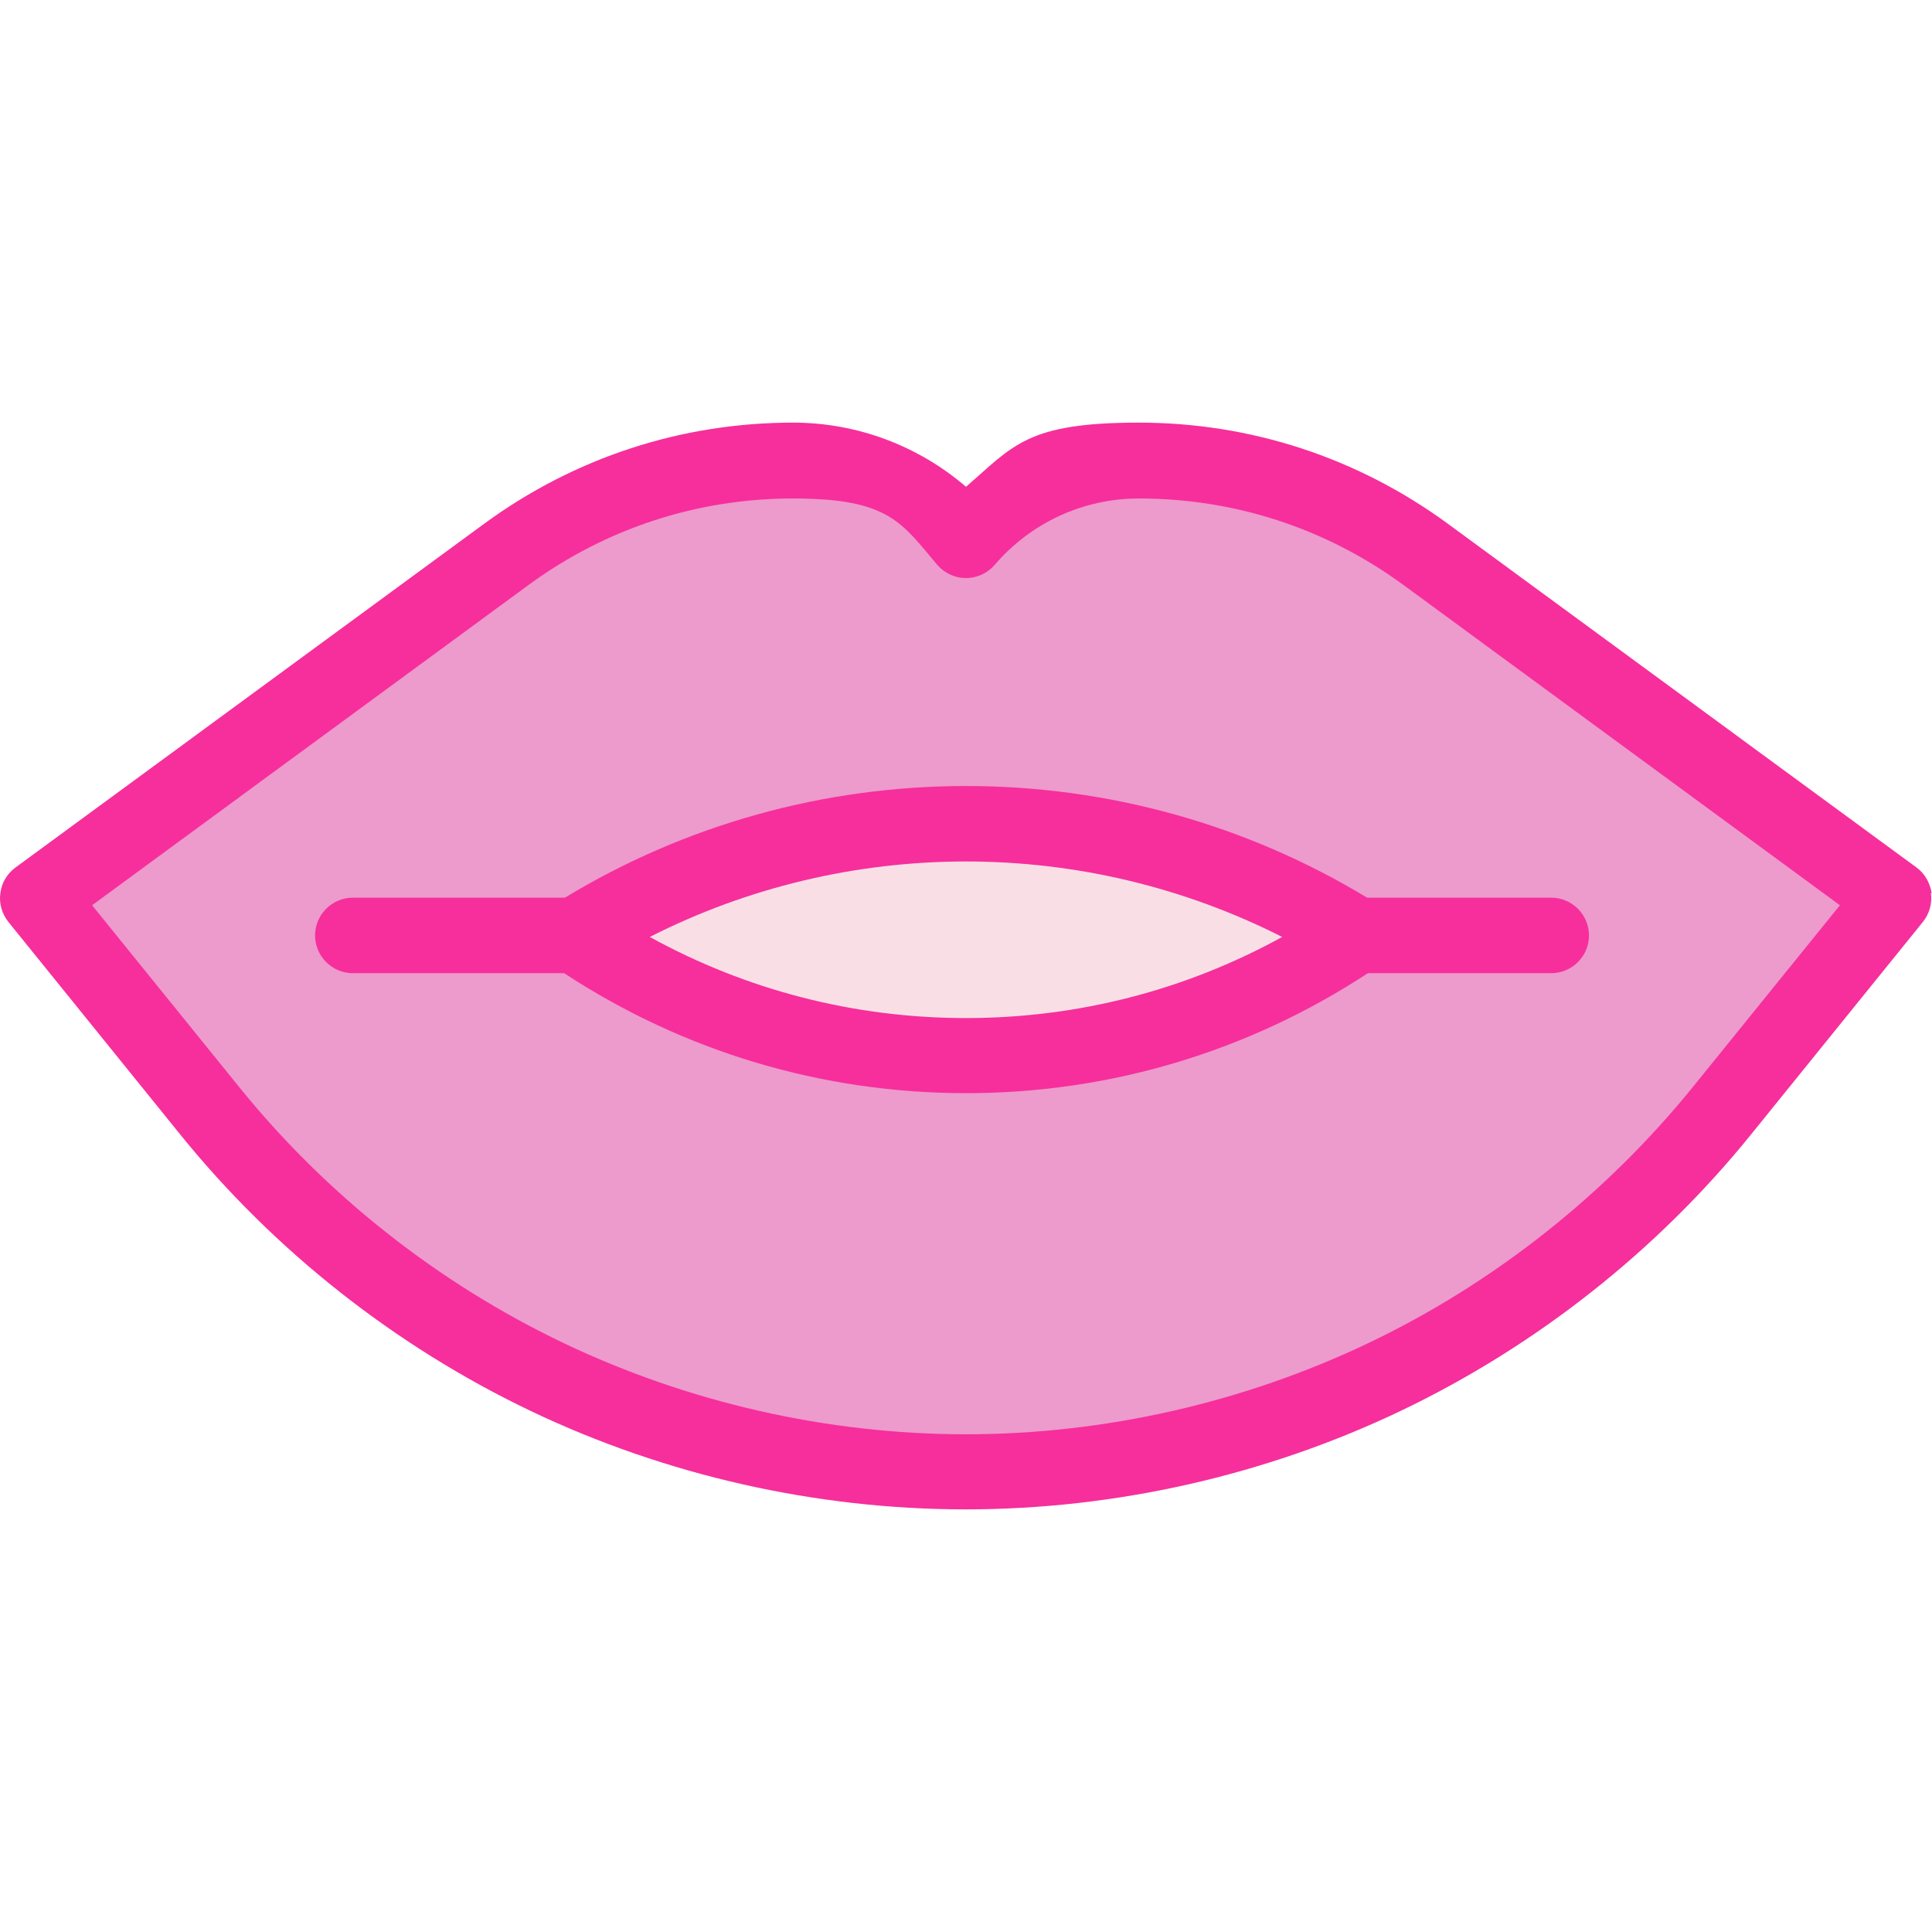 <?xml version="1.0" encoding="UTF-8"?>
<svg id="Capa_1" xmlns="http://www.w3.org/2000/svg" version="1.1" viewBox="0 0 512 512">
  <!-- Generator: Adobe Illustrator 29.6.0, SVG Export Plug-In . SVG Version: 2.1.1 Build 207)  -->
  <defs>
    <style>
      .st0 {
        fill: #f9dfe5;
      }

      .st1 {
        fill: #f62f9c;
      }

      .st2 {
        fill: #ed9acc;
      }
    </style>
  </defs>
  <path class="st2" d="M10,238l124.2-91.1c22-16.2,48.7-24.9,76-24.9s34.4,7.7,45.8,21.1c11.5-13.4,28.2-21.1,45.8-21.1,27.3,0,53.9,8.7,76,24.9l124.2,91.1-45.6,56.4c-48.9,60.5-122.6,95.6-200.4,95.6s-151.4-35.1-200.4-95.6l-45.6-56.4Z"/>
  <path class="st0" d="M359.5,248c-30-18.8-65.5-29.6-103.5-29.6s-73.5,10.9-103.5,29.6c29.5,20.1,65.1,31.8,103.5,31.8s74-11.7,103.5-31.8h0Z"/>
  <g>
    <path class="st1" d="M511.9,236.7c-.4-2.7-1.8-5.2-4-6.8l-124.2-91.1c-23.9-17.5-52.2-26.8-81.9-26.8s-33.2,6.1-45.8,17c-12.7-10.9-28.9-17-45.8-17-29.7,0-58,9.3-81.9,26.8L4.1,229.9c-2.2,1.6-3.7,4.1-4,6.8-.4,2.7.4,5.4,2.1,7.6l45.6,56.4c24.9,30.8,57,56.1,92.8,73.2,35.8,17.1,75.7,26.1,115.3,26.1s79.5-9,115.3-26.1,67.9-42.4,92.8-73.2l45.6-56.4c1.7-2.1,2.5-4.9,2.1-7.6h0ZM448.6,288.1c-23.1,28.5-52.8,52-85.9,67.8s-70,24.2-106.7,24.2-73.6-8.4-106.7-24.2-62.8-39.2-85.9-67.8l-39-48.2,115.7-84.9c20.5-15,44.7-22.9,70.1-22.9s28.7,6.4,38.2,17.6c1.9,2.2,4.7,3.5,7.6,3.5s5.7-1.3,7.6-3.5c9.6-11.2,23.5-17.6,38.2-17.6,25.4,0,49.6,7.9,70.1,22.9l115.7,84.9-39,48.2Z"/>
    <path class="st1" d="M256,208.3c-37.6,0-74.3,10.2-106.3,29.6h-56.2c-5.5,0-10,4.5-10,10s4.5,10,10,10h56c31.7,20.8,68.4,31.8,106.5,31.8s74.8-11,106.5-31.8h48.6c5.5,0,10-4.5,10-10s-4.5-10-10-10h-48.8c-32-19.4-68.7-29.6-106.3-29.6ZM256,269.8c-29.6,0-58.2-7.4-83.8-21.5,25.8-13.1,54.5-20,83.8-20s57.9,6.9,83.8,20c-25.6,14.1-54.2,21.5-83.8,21.5Z"/>
  </g>
</svg>